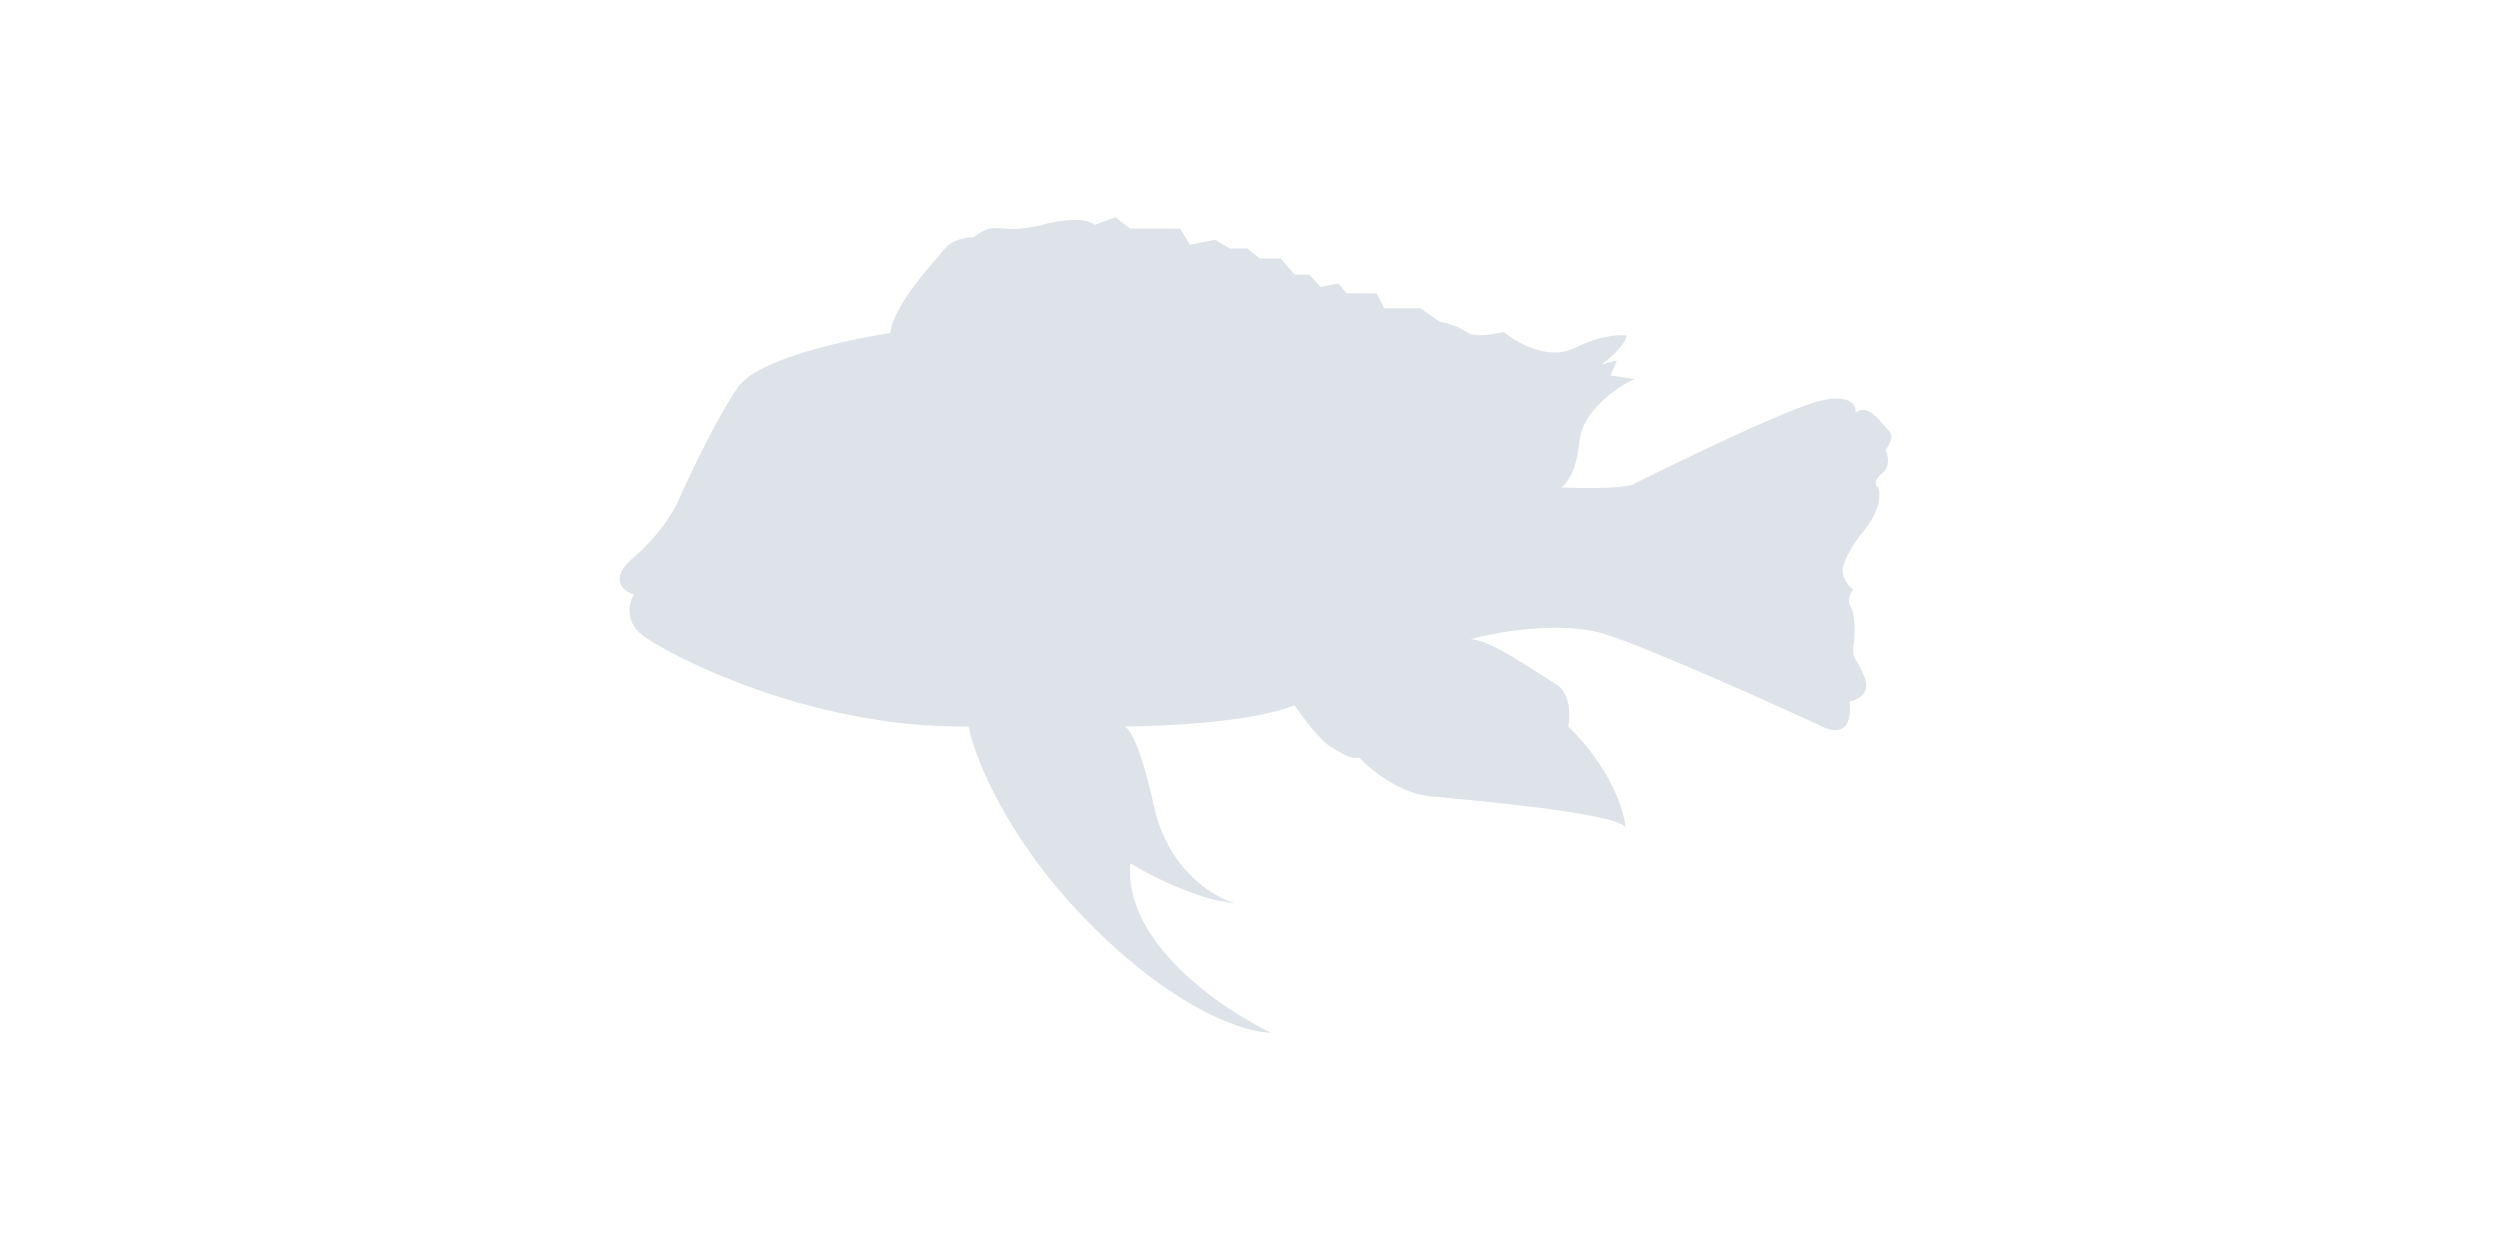 <svg width="230" height="115" viewBox="0 0 230 115" fill="none" xmlns="http://www.w3.org/2000/svg">
<path d="M145.312 40.611C145.037 43.45 144.052 44.618 143.594 44.847C148.54 45.03 150.157 44.694 150.348 44.504C154.698 42.328 164.153 37.771 167.175 36.946C170.197 36.122 170.8 37.29 170.724 37.977C171.868 36.946 173.242 39.122 173.814 39.694C174.272 40.153 173.776 41.03 173.471 41.412C173.7 41.87 173.952 42.946 173.128 43.588C172.303 44.229 172.555 44.694 172.784 44.847C173.334 46.313 171.945 48.359 171.182 49.198C170.762 49.733 169.854 51.053 169.579 52.061C169.304 53.069 170.075 53.931 170.495 54.236C170.037 54.786 170.075 55.381 170.151 55.61C170.792 56.526 170.647 58.664 170.495 59.618C170.495 60.878 170.724 60.305 171.525 62.252C172.166 63.809 170.876 64.427 170.151 64.542C170.518 67.656 168.625 67.366 167.633 66.832C162.673 64.542 151.745 59.641 147.715 58.358C143.686 57.076 137.718 58.13 135.238 58.816C136.955 58.702 141.42 61.908 143.137 62.939C144.51 63.763 144.472 65.877 144.281 66.832C148.219 70.679 149.432 74.618 149.547 76.106C148.517 74.732 134.895 73.587 131.461 73.244C128.713 72.969 126.042 70.763 125.05 69.694C124.249 69.809 123.906 69.58 122.532 68.778C121.433 68.137 119.785 65.916 119.098 64.885C115.252 66.442 107.041 66.832 103.416 66.832C103.797 66.832 104.881 68.297 106.163 74.16C107.445 80.022 111.657 82.557 113.603 83.091C110.215 82.816 105.781 80.534 103.988 79.427C103.347 86.664 112.344 92.824 116.923 94.999C114.786 95.038 108.544 93.167 100.668 85.381C92.793 77.595 89.679 69.771 89.107 66.832C74.226 67.061 60.947 59.962 59.001 58.358C57.445 57.076 57.895 55.381 58.315 54.694C57.323 54.389 55.934 53.275 58.315 51.259C60.696 49.244 62.054 46.908 62.436 45.992C63.504 43.588 66.099 38.137 67.93 35.572C69.762 33.008 78.003 31.221 81.895 30.649C82.239 27.901 86.131 23.893 86.932 22.863C87.573 22.038 88.954 21.832 89.565 21.832C91.74 20.114 91.854 21.718 95.861 20.687C99.066 19.863 100.401 20.343 100.668 20.687C101.493 20.412 102.309 20.114 102.614 20L103.988 21.03H108.567L109.483 22.519L111.772 22.061L113.146 22.863H114.748L115.893 23.779H117.839L119.098 25.267H120.472L121.502 26.412L123.104 26.069L123.906 26.985H126.653L127.34 28.359H130.659L132.491 29.618C132.987 29.695 134.162 29.985 134.895 30.534C135.627 31.084 137.489 30.763 138.329 30.534C139.512 31.527 142.473 33.214 144.854 32.023C147.235 30.832 149.051 30.763 149.661 30.878C149.478 31.794 148.059 33.015 147.372 33.511L148.746 33.168L148.173 34.542L150.348 34.885C148.784 35.611 145.586 37.771 145.312 40.611Z" fill="#DDE3E8"/>
</svg>
